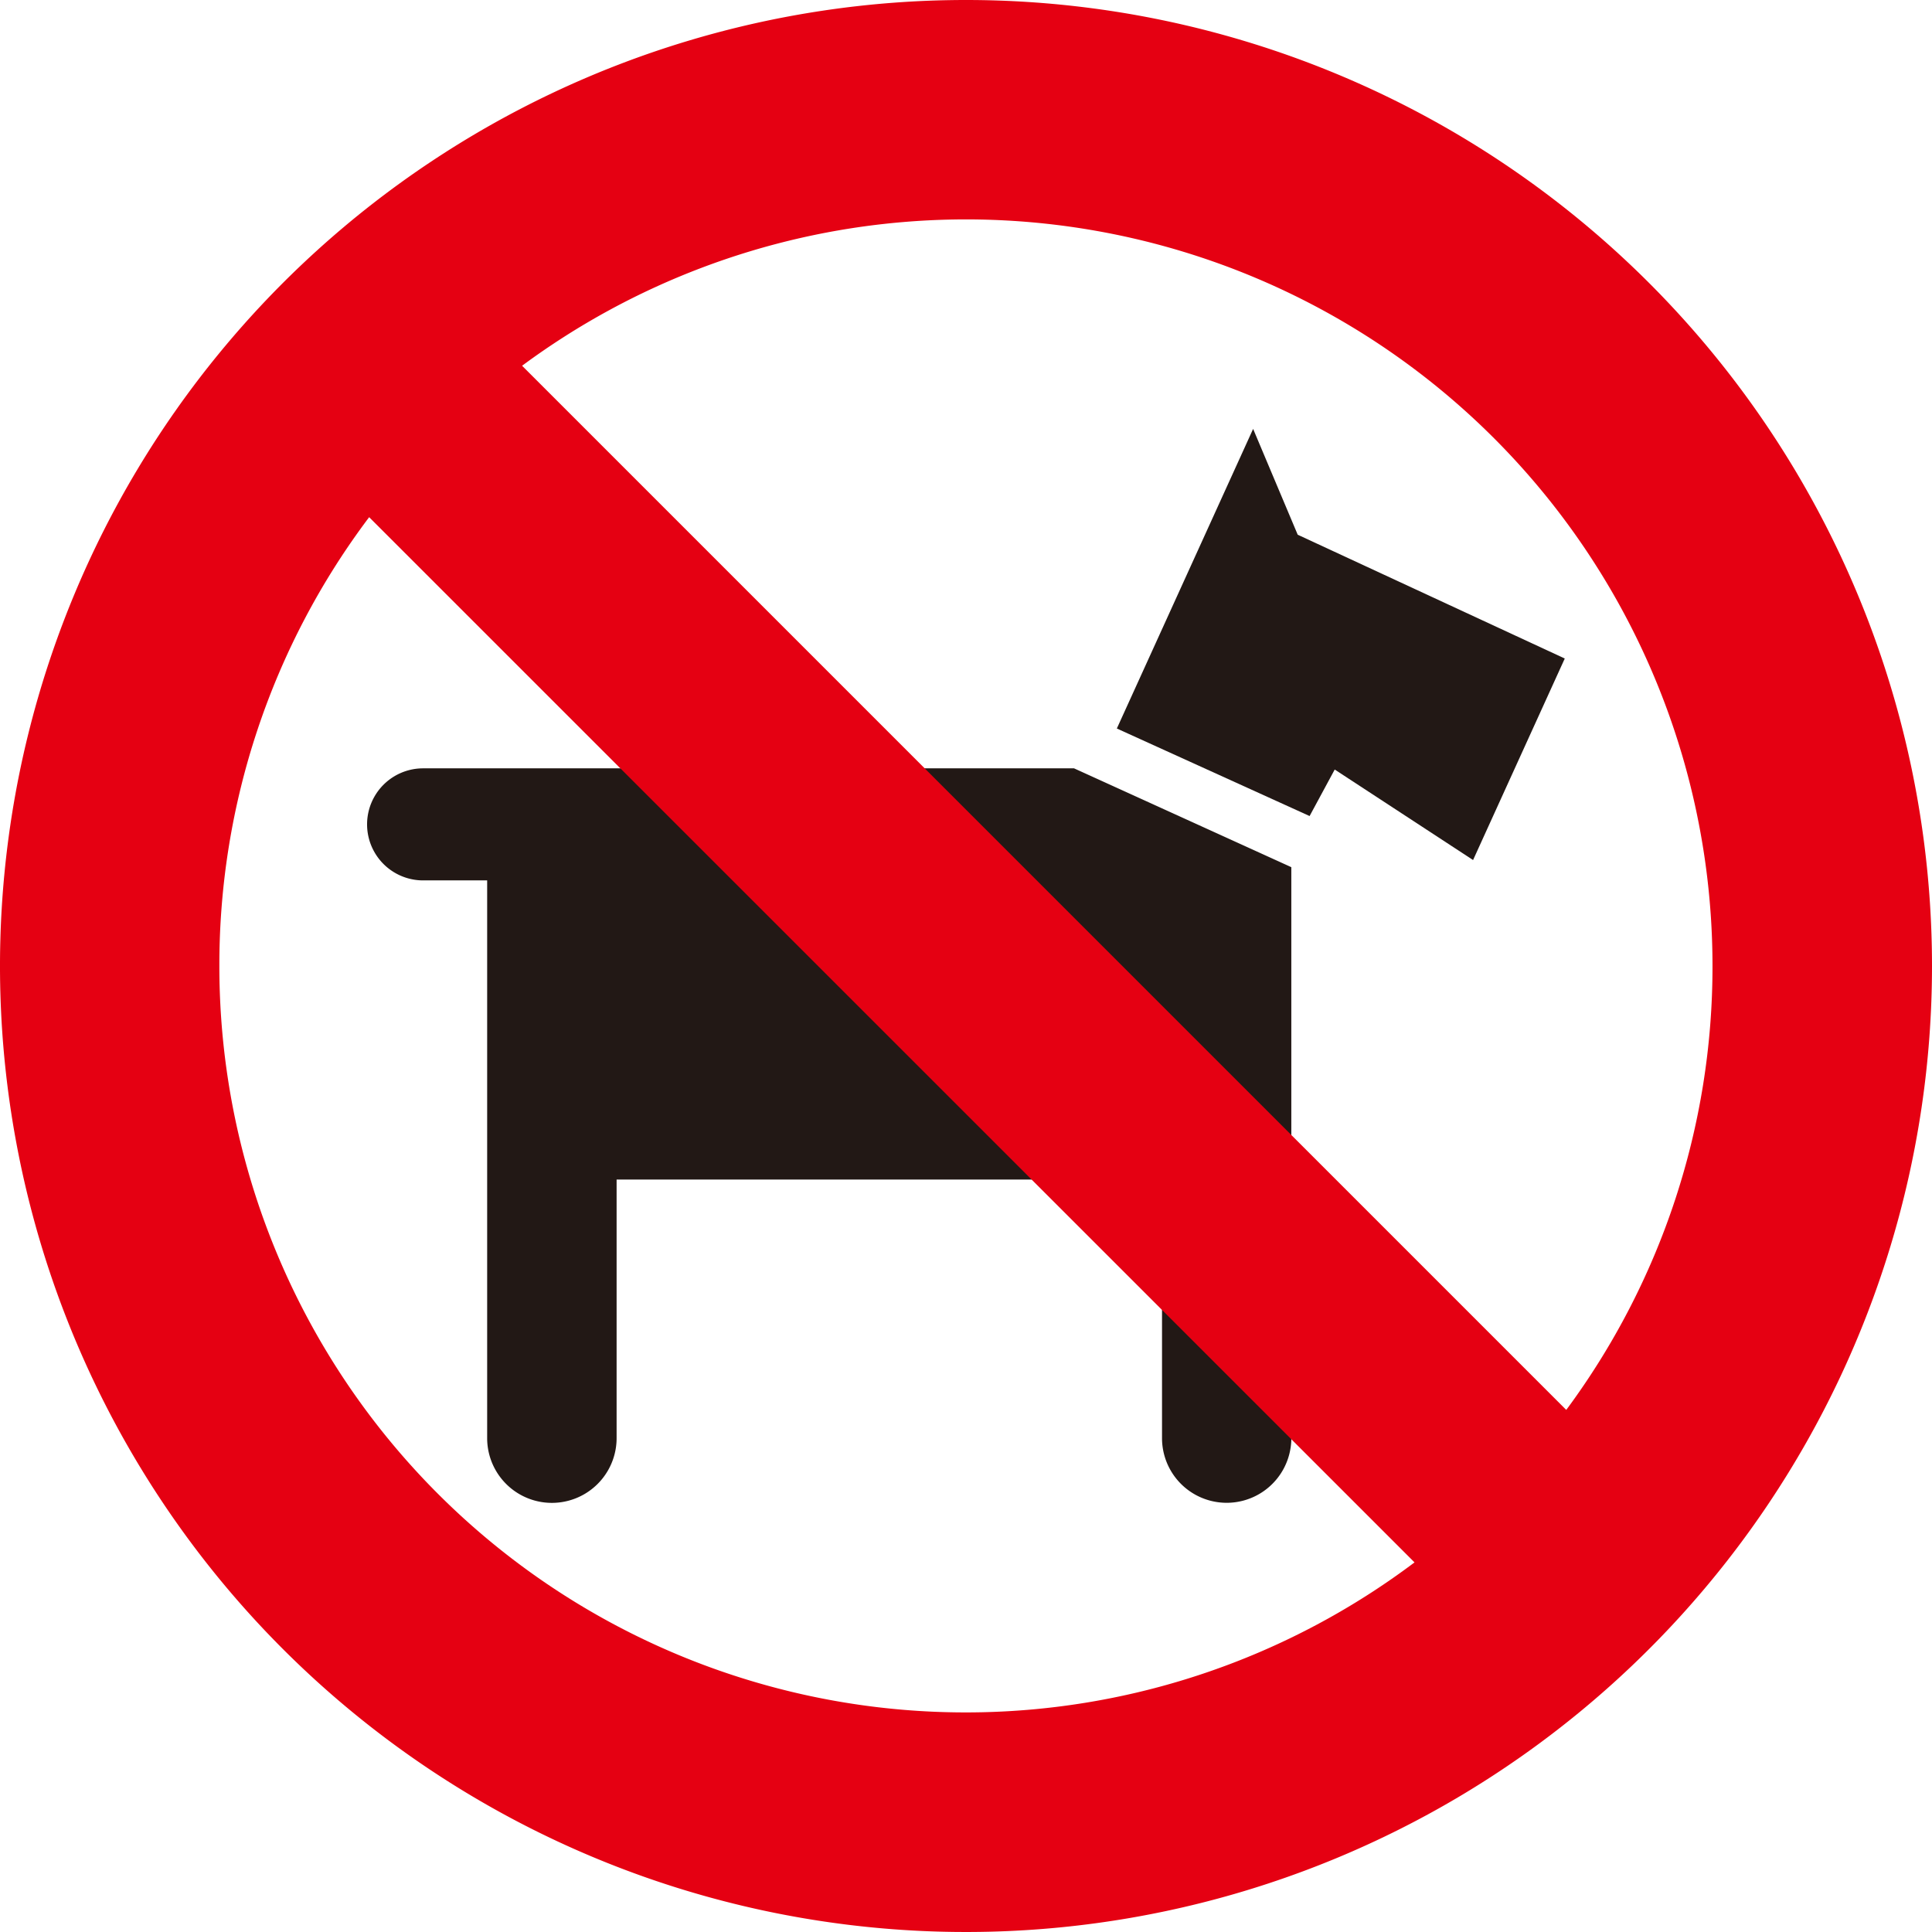 <svg xmlns="http://www.w3.org/2000/svg" viewBox="0 0 130 130"><defs><style>.cls-1{fill:#221815;}.cls-2{fill:#e50012;}</style></defs><title>ico_ban_pets</title><g id="レイヤー_2" data-name="レイヤー 2"><g id="side"><polygon class="cls-1" points="87.32 35.98 105.29 44.31 99.12 57.87 89.81 51.78 88.12 54.91 75.15 49.02 84.32 28.86 87.32 35.98"/><path class="cls-1" d="M72.27,51.7H28.47a3.77,3.77,0,0,0,0,7.54h4.31V96.77a4.35,4.35,0,1,0,8.71,0V79.37H78.19v17.4a4.35,4.35,0,1,0,8.7,0V58.35Z"/><path class="cls-2" d="M65,0a65,65,0,1,0,65,65A65,65,0,0,0,65,0Zm50.23,65a50.08,50.08,0,0,1-9.84,29.87L35.13,24.61A50.23,50.23,0,0,1,115.23,65ZM14.76,65A50.06,50.06,0,0,1,24.84,34.8l70.34,70.33A50.22,50.22,0,0,1,14.76,65Z"/></g></g></svg>